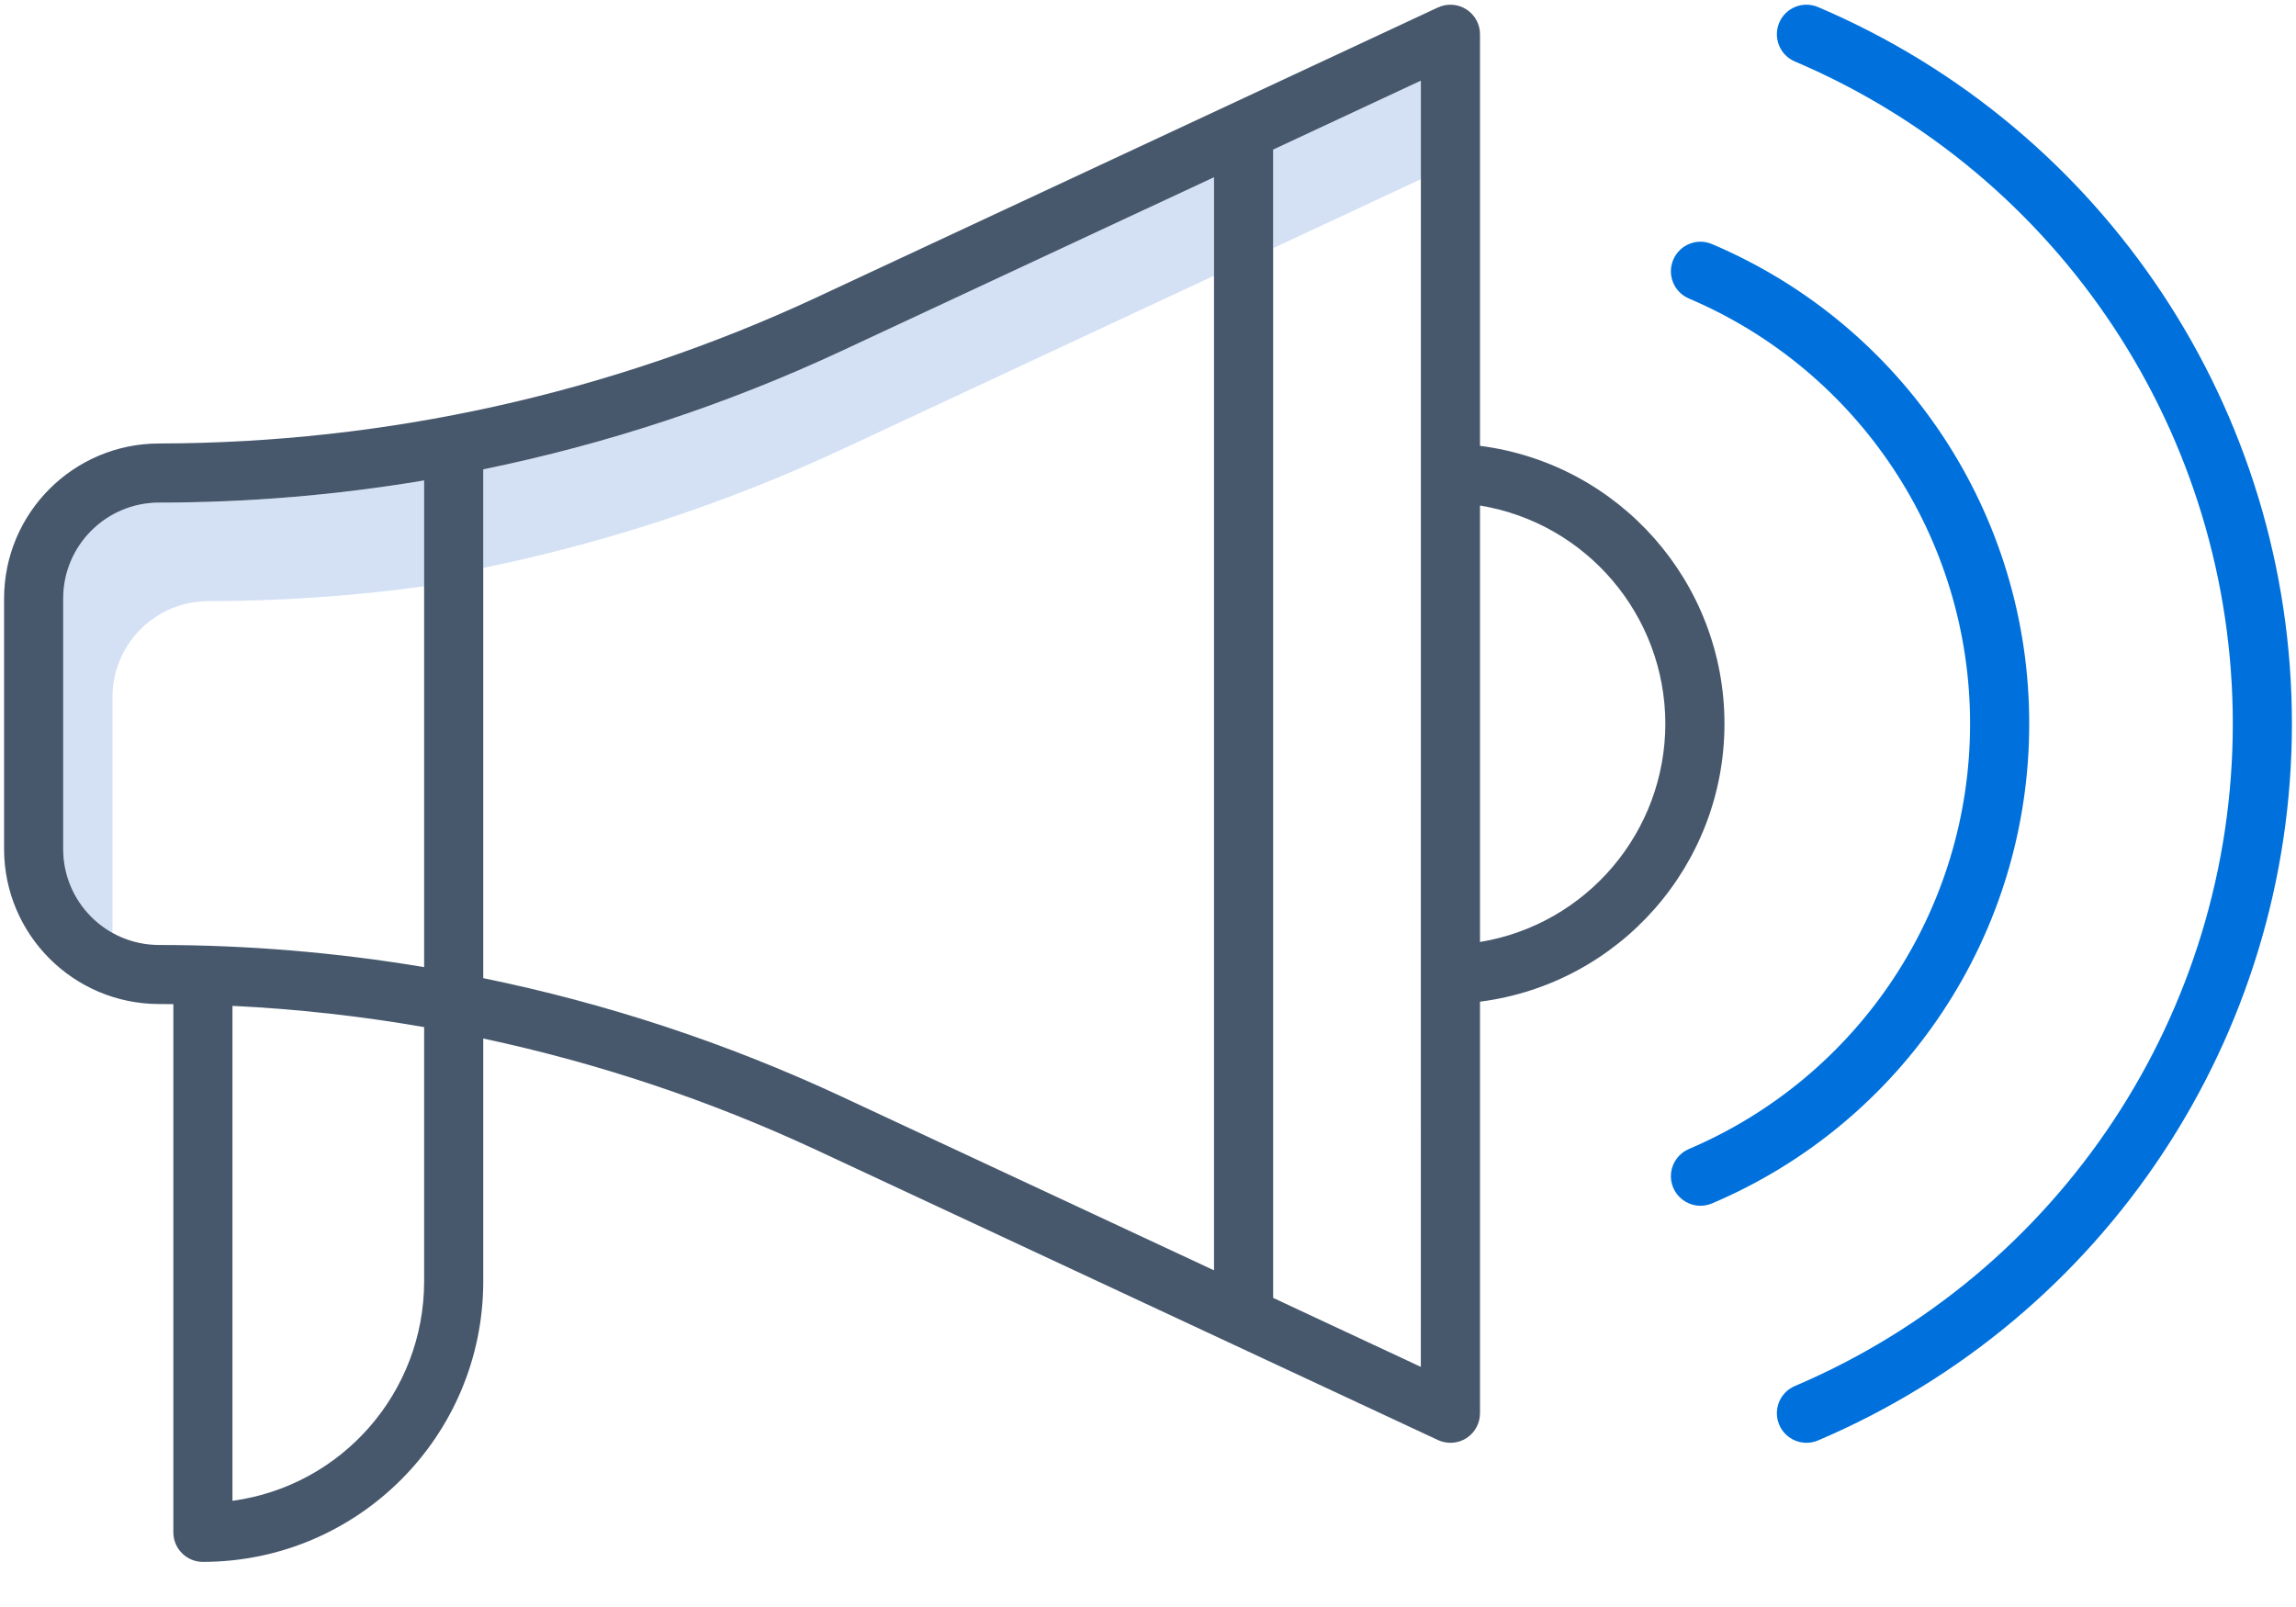 <svg xmlns="http://www.w3.org/2000/svg" xmlns:xlink="http://www.w3.org/1999/xlink" width="40px" height="28px" viewBox="0 0 40 28"><polygon fill="#D4E1F4" class="text-lighten-fill-color" points="22.18 2.607 22.18 4.324 24.754 3.122 24.754 1.406"></polygon><path d="M14.647,6.122 C12.658,7.048 10.568,7.738 8.419,8.178 L8.419,9.895 C10.568,9.455 12.658,8.765 14.647,7.839 L21.15,4.804 L21.15,3.088 L14.647,6.122 Z" fill="#D4E1F4" class="text-lighten-fill-color"></path><path d="M1.96,12.143 C1.961,11.222 2.708,10.475 3.629,10.474 C4.887,10.473 6.143,10.387 7.389,10.216 L7.389,8.371 C5.863,8.627 4.318,8.756 2.771,8.757 C1.849,8.758 1.102,9.505 1.101,10.426 L1.101,14.795 C1.102,15.401 1.43,15.958 1.96,16.253 L1.96,12.143 Z" fill="#D4E1F4" class="text-lighten-fill-color"></path><path d="M3.02,17.496 L3.02,26.699 C3.02,26.984 3.251,27.214 3.535,27.214 C6.231,27.211 8.416,25.027 8.419,22.331 L8.419,18.095 C10.416,18.521 12.359,19.17 14.211,20.032 L25.051,25.091 C25.211,25.165 25.397,25.153 25.546,25.059 C25.694,24.964 25.784,24.8 25.784,24.624 L25.784,17.453 C28.219,17.14 30.043,15.066 30.043,12.611 C30.043,10.155 28.219,8.081 25.784,7.768 L25.784,0.597 C25.784,0.421 25.694,0.257 25.546,0.163 C25.397,0.068 25.211,0.056 25.051,0.13 L14.211,5.189 C10.627,6.855 6.723,7.721 2.771,7.727 C1.281,7.729 0.073,8.936 0.071,10.426 L0.071,14.795 C0.073,16.285 1.281,17.492 2.771,17.494 C2.854,17.494 2.937,17.495 3.02,17.496 Z M29.013,12.611 C29.01,14.497 27.645,16.105 25.784,16.413 L25.784,8.808 C27.645,9.116 29.01,10.724 29.013,12.611 Z M7.389,22.331 C7.386,24.259 5.961,25.89 4.05,26.15 L4.05,17.526 C5.17,17.58 6.285,17.704 7.389,17.896 L7.389,22.331 Z M24.753,23.816 L22.18,22.614 L22.18,2.607 L24.754,1.405 L24.753,23.816 Z M14.647,6.122 L21.15,3.088 L21.15,22.134 L14.647,19.099 C12.658,18.173 10.568,17.483 8.419,17.043 L8.419,8.178 C10.568,7.738 12.658,7.048 14.647,6.122 L14.647,6.122 Z M1.101,14.795 L1.101,10.426 C1.102,9.505 1.849,8.758 2.771,8.757 C4.318,8.756 5.863,8.627 7.389,8.371 L7.389,16.851 C5.863,16.595 4.318,16.466 2.771,16.465 C1.849,16.464 1.102,15.717 1.101,14.795 Z" fill="#47586D" class="text-fill-color"></path><path d="M35.352,12.611 C35.356,8.968 33.18,5.676 29.826,4.253 C29.565,4.141 29.262,4.263 29.151,4.525 C29.039,4.787 29.161,5.089 29.423,5.201 C32.394,6.465 34.322,9.382 34.322,12.61 C34.322,15.839 32.394,18.755 29.423,20.02 C29.254,20.092 29.136,20.249 29.113,20.431 C29.091,20.614 29.168,20.795 29.315,20.905 C29.462,21.016 29.657,21.04 29.826,20.968 C33.179,19.545 35.355,16.254 35.352,12.611 Z" fill="#0071DC" class="primary-fill-color"></path><path d="M31.673,0.123 C31.411,0.012 31.108,0.133 30.997,0.395 C30.886,0.657 31.007,0.959 31.269,1.071 C35.896,3.04 38.899,7.582 38.899,12.61 C38.899,17.638 35.896,22.18 31.269,24.15 C31.007,24.261 30.886,24.564 30.997,24.825 C31.108,25.087 31.411,25.209 31.673,25.098 C36.679,22.966 39.929,18.051 39.929,12.61 C39.929,7.169 36.679,2.254 31.673,0.123 Z" fill="#0071DC" class="primary-fill-color"></path></svg>